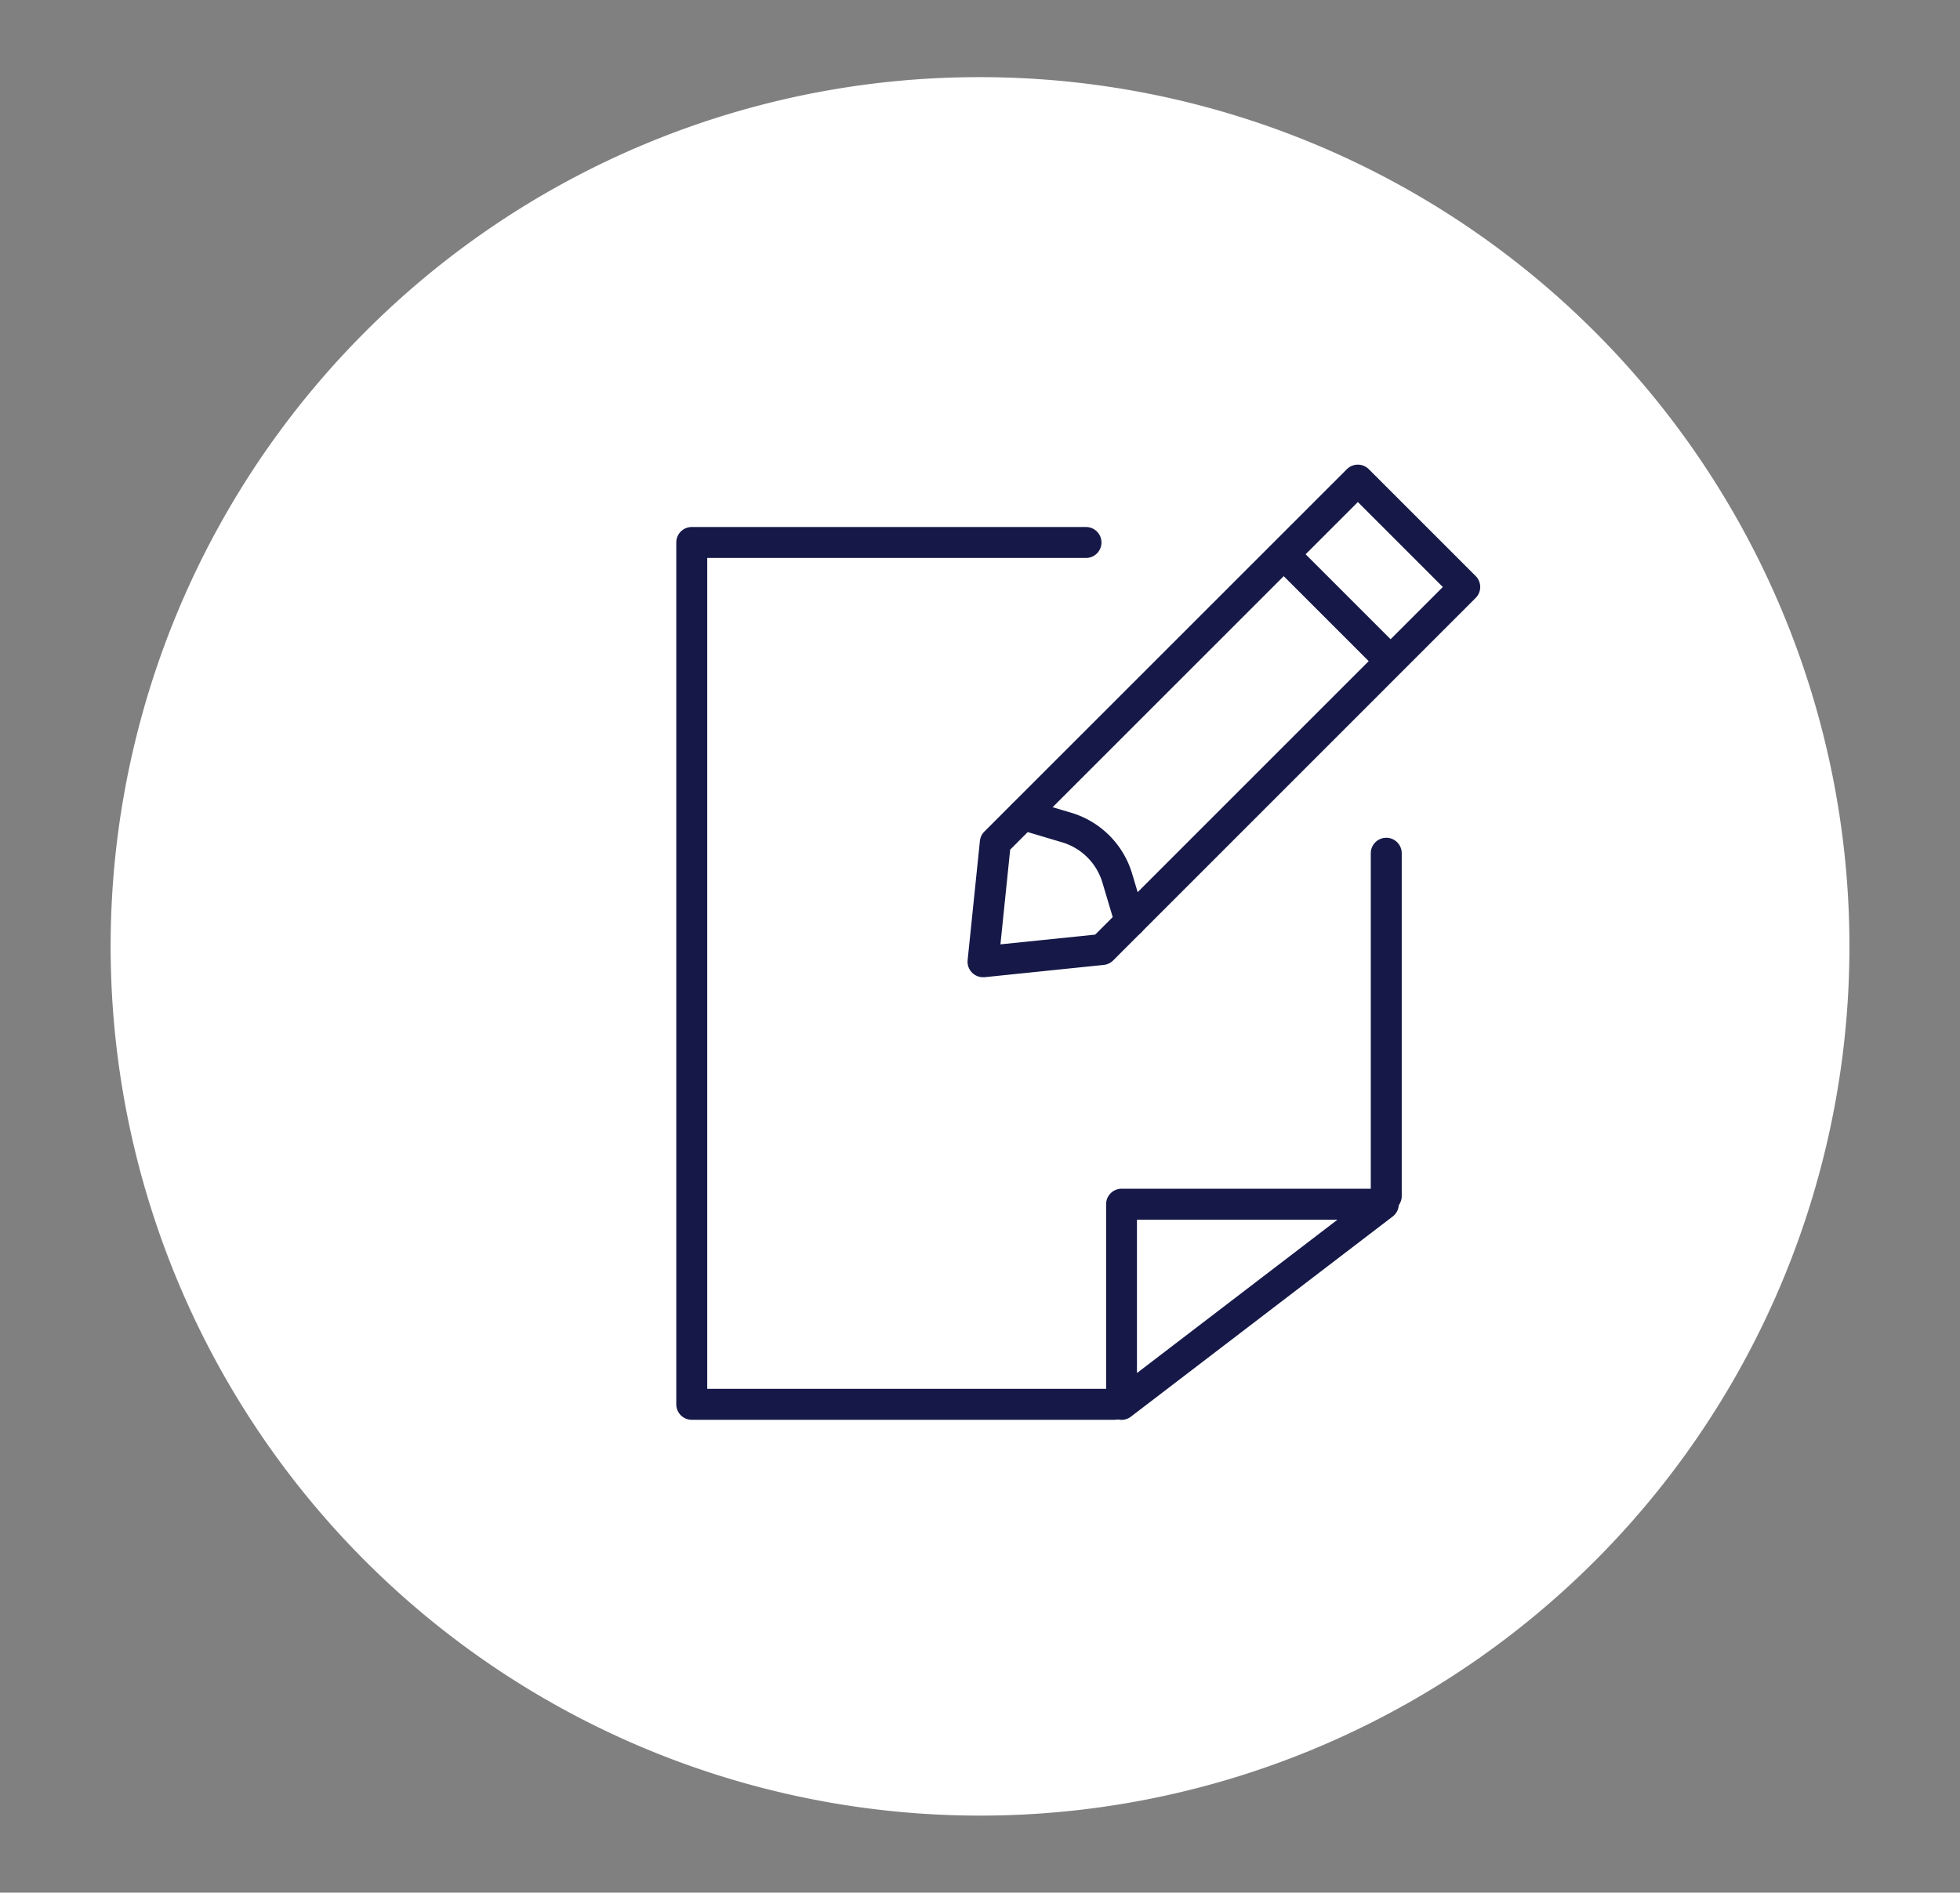 <svg height="55.051" viewBox="0 0 56.999 55.051" width="56.999" xmlns="http://www.w3.org/2000/svg" xmlns:xlink="http://www.w3.org/1999/xlink"><rect x="0" y="0" width="56.999" height="55.051" fill="#808080" stroke="none"/><clipPath id="a"><path d="m0 0h56.999v55.051h-56.999z"/></clipPath><clipPath id="b"><path d="m0 0h26.636v32.667h-26.636z"/></clipPath><g clip-path="url(#a)"><path d="m25.281 0a25.283 25.283 0 1 1 -17.876 7.405 25.2 25.2 0 0 1 17.876-7.405m17.225 8.057" fill="#fff" transform="translate(3.218 2.244)"/></g><g clip-path="url(#b)" fill="#161948" transform="translate(18.039 11.073)"><path d="m94.467 14.909a.451.451 0 0 1 -.448-.5l.357-3.465a.451.451 0 0 1 .13-.272l10.542-10.54a.45.45 0 0 1 .637 0l3.108 3.108a.45.45 0 0 1 0 .637l-10.542 10.544a.451.451 0 0 1 -.272.13l-3.465.357h-.046m.788-3.71-.283 2.755 2.755-.283 10.11-10.111-2.471-2.471z" transform="translate(-83.918 2.442)"/><path d="m101.536 121.027a.45.45 0 0 1 -.432-.322l-.375-1.258a1.74 1.74 0 0 0 -1.174-1.173l-1.255-.374a.45.45 0 1 1 .258-.863l1.257.375a2.637 2.637 0 0 1 1.779 1.779l.375 1.258a.451.451 0 0 1 -.432.579" transform="translate(-86.708 -104.847)"/><path d="m195.054 28.375a.449.449 0 0 1 -.318-.132l-2.914-2.914a.45.45 0 0 1 .637-.637l2.914 2.914a.45.45 0 0 1 -.318.769" transform="translate(-172.791 -19.905)"/><path d="m224.629 131.321a.45.45 0 0 1 -.45-.45v-9.971a.45.45 0 0 1 .9 0v9.971a.45.45 0 0 1 -.45.45" transform="translate(-202.354 -107.155)"/><path d="m12.747 46.1h-12.297a.45.45 0 0 1 -.45-.45v-25.068a.45.45 0 0 1 .45-.45h11.465a.45.45 0 0 1 0 .9h-11.015v24.168h11.847a.45.45 0 0 1 0 .9" transform="translate(1.628 -15.876)"/><path d="m139.19 240.478a.45.45 0 0 1 -.45-.45v-5.822a.45.45 0 0 1 .45-.45h7.61a.45.45 0 0 1 .274.808l-7.613 5.822a.448.448 0 0 1 -.274.093m.45-5.822v4.46l5.831-4.46z" transform="translate(-124.612 -210.253)"/></g></svg>